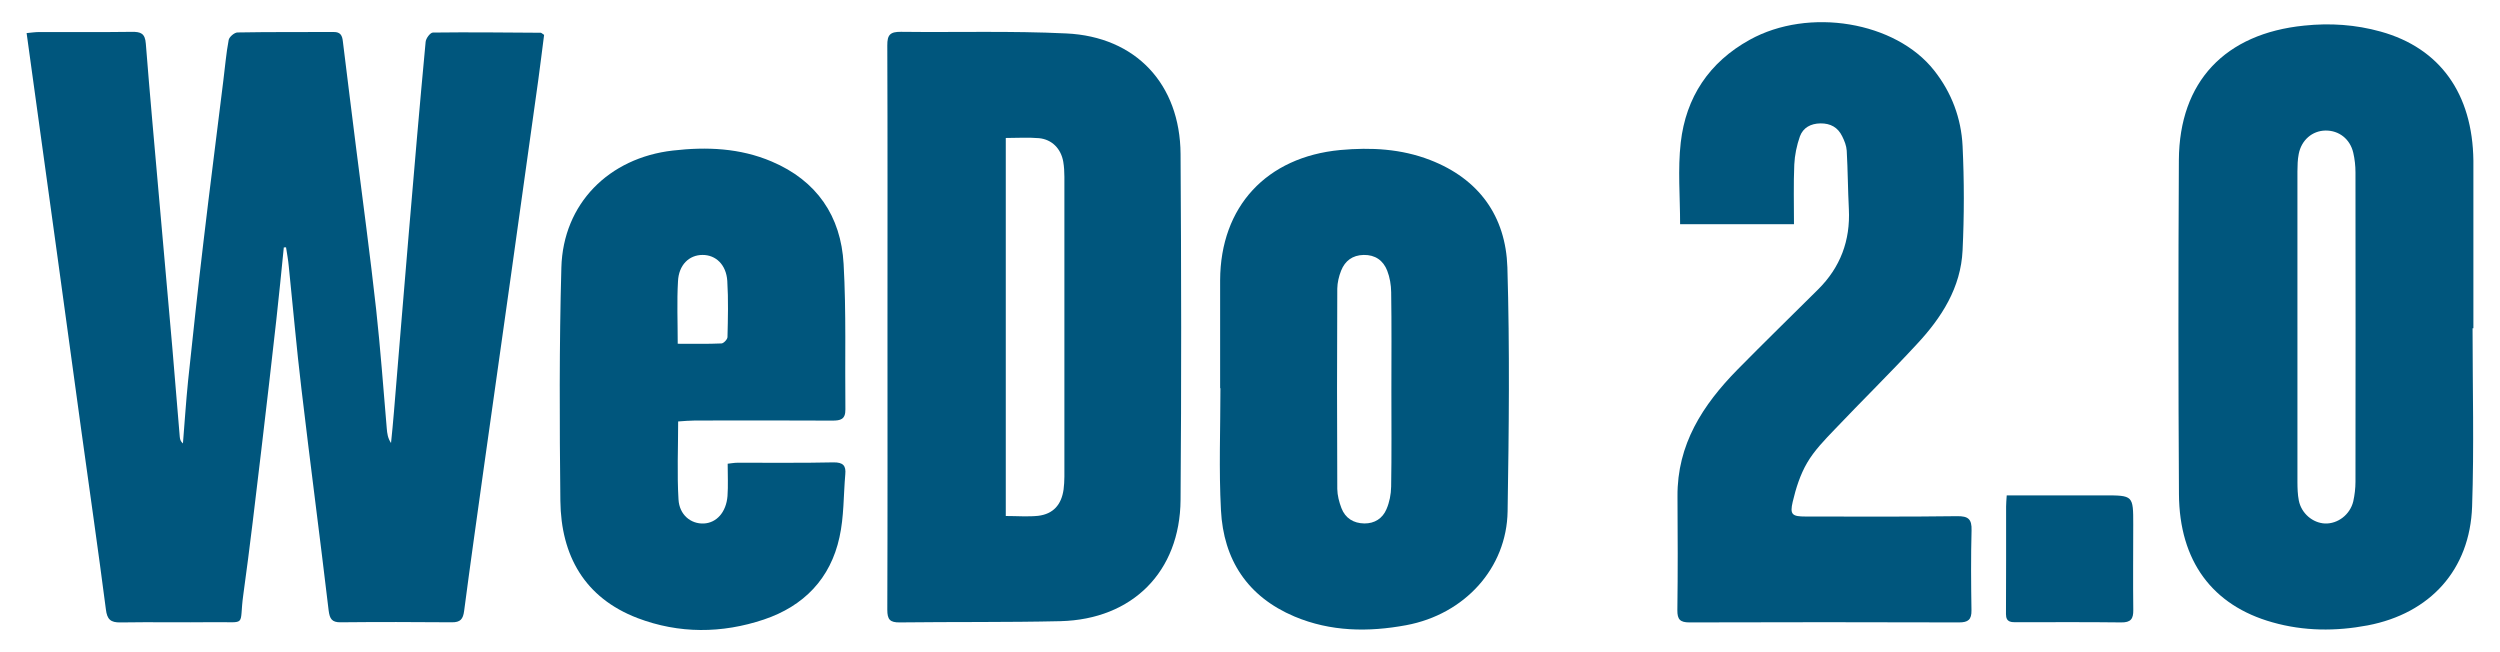 <?xml version="1.0" encoding="utf-8"?>
<!-- Generator: Adobe Illustrator 16.0.0, SVG Export Plug-In . SVG Version: 6.00 Build 0)  -->
<!DOCTYPE svg PUBLIC "-//W3C//DTD SVG 1.1//EN" "http://www.w3.org/Graphics/SVG/1.1/DTD/svg11.dtd">
<svg version="1.1" id="Layer_1" xmlns="http://www.w3.org/2000/svg" xmlns:xlink="http://www.w3.org/1999/xlink" x="0px" y="0px"
	 width="115px" height="30px" viewBox="0 0 115 30" enable-background="new 0 0 115 30" xml:space="preserve">
<g>
	<path fill="#00567D" d="M13.055,11.382c-0.113,1.105-0.217,2.211-0.342,3.313c-0.223,1.997-0.453,3.993-0.691,5.993
		c-0.266,2.224-0.522,4.455-0.831,6.676c-0.206,1.48,0.207,1.24-1.336,1.256c-1.437,0.018-2.876-0.012-4.311,0.012
		c-0.456,0.008-0.618-0.139-0.673-0.6c-0.357-2.762-0.756-5.51-1.135-8.262c-0.377-2.724-0.748-5.438-1.119-8.158
		c-0.381-2.736-0.76-5.474-1.134-8.211C1.398,2.797,1.316,2.195,1.224,1.522c0.209-0.019,0.394-0.048,0.585-0.048
		c1.416-0.003,2.843,0.011,4.259-0.009C6.47,1.461,6.674,1.53,6.708,2.01c0.184,2.357,0.403,4.719,0.609,7.082
		c0.199,2.309,0.414,4.615,0.612,6.924c0.115,1.357,0.223,2.721,0.34,4.077c0.011,0.104,0.029,0.205,0.146,0.306
		c0.079-0.963,0.141-1.933,0.238-2.893c0.225-2.124,0.453-4.25,0.705-6.37C9.65,8.659,9.97,6.183,10.273,3.71
		c0.081-0.624,0.129-1.255,0.246-1.87c0.024-0.14,0.263-0.347,0.408-0.347c1.472-0.027,2.948-0.014,4.422-0.021
		c0.311-0.003,0.393,0.159,0.422,0.427c0.196,1.62,0.403,3.237,0.604,4.857c0.315,2.494,0.652,4.983,0.928,7.481
		c0.199,1.818,0.332,3.645,0.488,5.471c0.018,0.224,0.045,0.446,0.196,0.671c0.047-0.477,0.098-0.957,0.135-1.438
		c0.231-2.754,0.45-5.514,0.687-8.266c0.247-2.919,0.496-5.833,0.77-8.747c0.011-0.161,0.214-0.43,0.334-0.43
		c1.651-0.021,3.306-0.002,4.96,0.009c0.032,0.002,0.061,0.035,0.156,0.098c-0.088,0.674-0.172,1.377-0.269,2.081
		c-0.418,3.004-0.839,6.003-1.259,9.009c-0.418,2.964-0.84,5.931-1.256,8.9c-0.3,2.166-0.61,4.332-0.894,6.502
		c-0.049,0.389-0.176,0.532-0.565,0.529c-1.704-0.014-3.414-0.018-5.122,0c-0.399,0.005-0.498-0.165-0.546-0.542
		c-0.402-3.403-0.852-6.8-1.253-10.204c-0.224-1.872-0.386-3.749-0.581-5.625c-0.026-0.292-0.081-0.587-0.126-0.878
		C13.126,11.379,13.09,11.379,13.055,11.382"/>
	<path fill="#00567D" d="M40.824,15.046c0-4.313,0.008-8.63-0.008-12.954c-0.006-0.495,0.138-0.633,0.626-0.628
		c2.536,0.031,5.071-0.048,7.606,0.074c3.196,0.148,5.235,2.327,5.258,5.544c0.034,5.302,0.041,10.609,0,15.912
		c-0.025,3.305-2.212,5.498-5.529,5.58c-2.462,0.057-4.926,0.027-7.389,0.057c-0.45,0.006-0.572-0.133-0.572-0.581
		C40.832,23.715,40.824,19.381,40.824,15.046 M46.266,23.736c0.528,0,1.013,0.041,1.49-0.008c0.695-0.084,1.071-0.513,1.169-1.213
		c0.023-0.193,0.037-0.39,0.037-0.588V8.131c0-0.228-0.014-0.469-0.052-0.691c-0.104-0.599-0.518-1.026-1.114-1.084
		c-0.496-0.043-1-0.009-1.53-0.009V23.736L46.266,23.736z"/>
	<path fill="#00567D" d="M113.738,15.101c0,2.731,0.072,5.467-0.021,8.195c-0.098,2.911-1.928,4.923-4.805,5.472
		c-1.463,0.276-2.928,0.27-4.375-0.14c-2.77-0.776-4.287-2.819-4.305-5.896c-0.031-5.123-0.031-10.243-0.004-15.371
		c0.021-3.616,2.133-5.818,5.764-6.183c1.201-0.126,2.371-0.045,3.518,0.275c2.734,0.759,4.229,2.861,4.266,5.938v0.105V15.1
		L113.738,15.101L113.738,15.101z M105.682,15.053v7.116c0.002,0.284,0.008,0.575,0.064,0.856c0.119,0.594,0.639,1.031,1.203,1.056
		c0.588,0.021,1.152-0.403,1.301-1.017c0.064-0.289,0.102-0.599,0.102-0.903c0.006-4.745,0.006-9.485,0-14.229
		c0-0.302-0.033-0.609-0.102-0.907c-0.148-0.634-0.658-1.028-1.279-1.02c-0.604,0.01-1.104,0.434-1.229,1.076
		c-0.052,0.259-0.058,0.535-0.06,0.806V15.053z"/>
	<path fill="#00567D" d="M82.523,10.313h-5.238c0-1.262-0.111-2.526,0.029-3.754c0.237-2.084,1.307-3.698,3.174-4.729
		c2.721-1.509,6.711-0.838,8.482,1.41c0.807,1.021,1.247,2.203,1.309,3.476c0.076,1.596,0.076,3.197,0,4.796
		c-0.078,1.716-0.965,3.102-2.104,4.32c-1.231,1.332-2.528,2.605-3.78,3.922c-0.459,0.479-0.937,0.969-1.267,1.535
		c-0.317,0.541-0.517,1.172-0.662,1.789c-0.143,0.6-0.022,0.682,0.599,0.682c2.319,0,4.639,0.016,6.961-0.016
		c0.514-0.006,0.682,0.133,0.666,0.656c-0.033,1.226-0.023,2.447-0.004,3.672c0.008,0.431-0.154,0.559-0.57,0.559
		c-4.135-0.012-8.27-0.014-12.404,0c-0.428,0-0.559-0.136-0.555-0.561c0.023-1.744,0.018-3.489,0.006-5.233
		c-0.02-2.394,1.164-4.21,2.754-5.83c1.225-1.245,2.471-2.457,3.709-3.688c1.029-1.018,1.492-2.253,1.42-3.7
		C85.002,8.723,85,7.824,84.949,6.928c-0.014-0.224-0.105-0.453-0.209-0.66c-0.199-0.408-0.533-0.597-1-0.592
		c-0.447,0.006-0.795,0.197-0.943,0.594c-0.146,0.412-0.24,0.867-0.26,1.3C82.498,8.465,82.523,9.358,82.523,10.313"/>
	<path fill="#00567D" d="M56.126,17.855c0-1.654-0.002-3.313,0-4.963c0.013-3.396,2.14-5.671,5.524-5.991
		c1.422-0.13,2.803-0.056,4.133,0.458c2.25,0.87,3.482,2.588,3.557,4.94c0.111,3.734,0.07,7.479,0.01,11.219
		c-0.039,2.614-1.975,4.74-4.666,5.241c-1.744,0.323-3.475,0.3-5.137-0.399c-2.157-0.912-3.267-2.605-3.383-4.896
		c-0.099-1.863-0.024-3.736-0.024-5.607H56.126L56.126,17.855z M64.004,17.964c0-1.508,0.014-3.014-0.01-4.525
		c-0.004-0.331-0.063-0.684-0.182-0.988c-0.183-0.472-0.558-0.735-1.084-0.724c-0.513,0.011-0.857,0.27-1.037,0.724
		c-0.103,0.26-0.172,0.552-0.176,0.827c-0.015,3.072-0.015,6.145,0,9.215c0.004,0.295,0.086,0.604,0.19,0.878
		c0.178,0.467,0.556,0.699,1.051,0.708c0.478,0.006,0.843-0.233,1.021-0.654c0.14-0.321,0.211-0.69,0.216-1.042
		C64.018,20.91,64.004,19.438,64.004,17.964"/>
	<path fill="#00567D" d="M31.195,19.387c0,1.223-0.054,2.406,0.016,3.586c0.04,0.713,0.57,1.133,1.161,1.108
		c0.589-0.026,1.034-0.519,1.093-1.263c0.034-0.479,0.008-0.971,0.008-1.487c0.175-0.019,0.311-0.045,0.448-0.045
		c1.471-0.005,2.947,0.017,4.422-0.017c0.443-0.004,0.581,0.154,0.54,0.555c-0.084,0.965-0.058,1.951-0.267,2.888
		c-0.413,1.903-1.639,3.168-3.477,3.786c-1.935,0.648-3.902,0.659-5.811-0.066c-2.439-0.934-3.521-2.875-3.551-5.391
		c-0.039-3.576-0.053-7.157,0.046-10.734c0.08-2.939,2.185-5.045,5.127-5.382c1.56-0.18,3.089-0.116,4.547,0.504
		c2.076,0.88,3.188,2.514,3.309,4.714c0.125,2.222,0.056,4.458,0.082,6.684c0.008,0.472-0.23,0.521-0.606,0.521
		c-2.103-0.01-4.208-0.01-6.311-0.004C31.724,19.346,31.475,19.367,31.195,19.387 M31.175,15.813c0.725,0,1.371,0.014,2.013-0.015
		c0.099-0.002,0.274-0.188,0.276-0.291c0.021-0.859,0.045-1.721-0.009-2.588c-0.05-0.745-0.529-1.195-1.139-1.192
		c-0.616,0-1.093,0.458-1.128,1.208C31.133,13.863,31.175,14.794,31.175,15.813"/>
	<path fill="#00567D" d="M92.309,22.787h4.461c1.359,0,1.359,0,1.359,1.342c0,1.309-0.014,2.622,0.002,3.932
		c0.006,0.408-0.115,0.576-0.557,0.57c-1.594-0.02-3.189-0.009-4.787-0.009c-0.254,0-0.512,0.019-0.512-0.371
		c0.008-1.647,0.006-3.304,0.006-4.952C92.281,23.154,92.295,23.016,92.309,22.787"/>
</g>
</svg>
